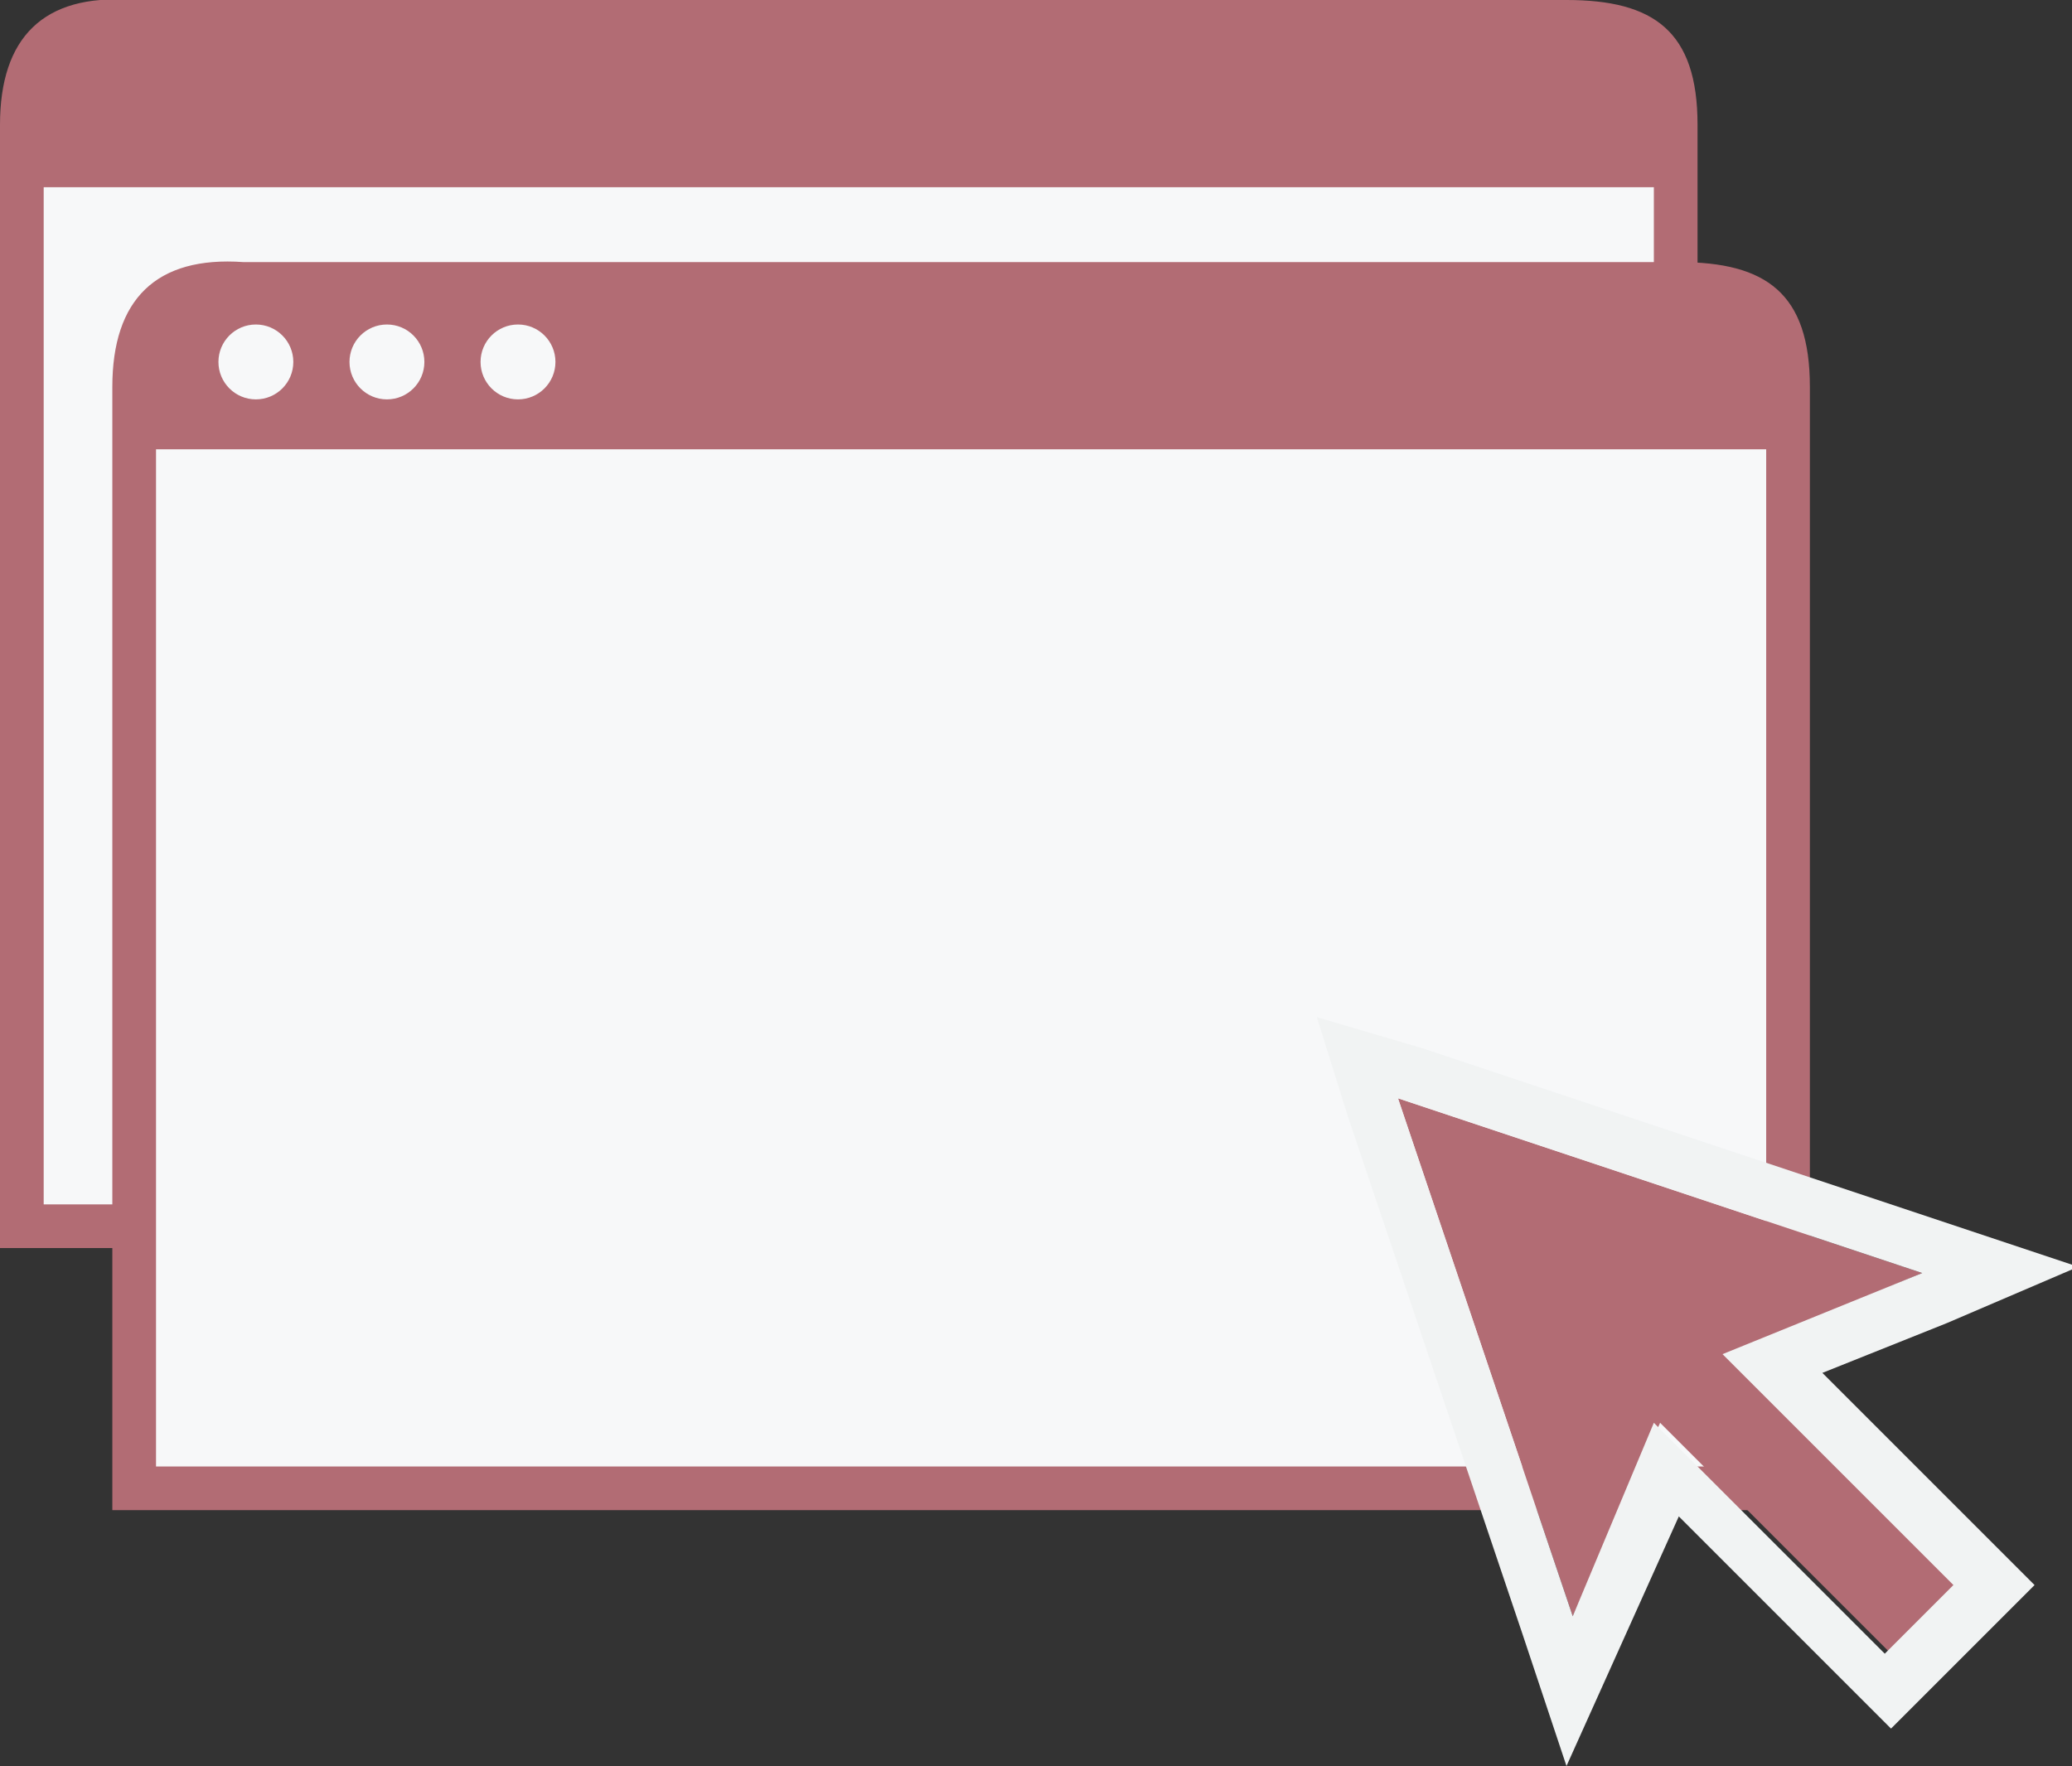 <?xml version="1.0" encoding="utf-8"?>
<!-- Generator: Adobe Illustrator 18.1.0, SVG Export Plug-In . SVG Version: 6.00 Build 0)  -->
<!DOCTYPE svg PUBLIC "-//W3C//DTD SVG 1.1//EN" "http://www.w3.org/Graphics/SVG/1.1/DTD/svg11.dtd">
<svg version="1.1" id="Layer_1" xmlns="http://www.w3.org/2000/svg" xmlns:xlink="http://www.w3.org/1999/xlink" x="0px" y="0px"
	 viewBox="0 0 33.2 28.3" enable-background="new 0 0 33.2 28.3" xml:space="preserve">
<rect x="0" y="0" width="33.2" height="28.3" fill="#333333" stroke="none"/>
<g>
	<g>
		<g>
			<g>
				<g>
					<path fill="#B26C74" d="M27.1,20c-3,0-24.7,0-27.1,0V2c0-1.4,0.7-2.1,2.1-2h23c1.4,0,2.1,0.5,2.1,2V20z"/>
				</g>
			</g>
			<rect x="0.7" y="3" fill="#F7F8F9" width="25.8" height="16.3"/>
		</g>
	</g>
	<g>
		<g>
			<g>
				<path fill="#B26C74" d="M28.9,24.2c-3,0-24.7,0-27.1,0v-18c0-1.4,0.7-2.1,2.1-2h23c1.4,0,2.1,0.5,2.1,2V24.2z"/>
			</g>
		</g>
		<rect x="2.5" y="7.2" fill="#F7F8F9" width="25.8" height="16.3"/>
	</g>
	<ellipse fill="#F7F8F9" cx="4.1" cy="5.8" rx="0.6" ry="0.6"/>
	<ellipse fill="#F7F8F9" cx="6.2" cy="5.8" rx="0.6" ry="0.6"/>
	<ellipse fill="#F7F8F9" cx="8.3" cy="5.8" rx="0.6" ry="0.6"/>
	<g>
		<polygon fill="#B26C74" points="30.3,26.5 26.6,22.8 25.2,25.9 22.4,17.6 30.8,20.4 27.7,21.7 31.4,25.4 		"/>
		<path fill="#F1F3F3" d="M22.4,17.6l8.4,2.8l-3.2,1.3l3.7,3.7l-1.1,1.1l-3.7-3.7l-1.3,3.1L22.4,17.6 M21.1,16.3l0.5,1.6l2.8,8.3
			l0.7,2.1l0.9-2l0.9-2l2.8,2.8l0.6,0.6l0.6-0.6L32,26l0.6-0.6L32,24.8L29.2,22l2-0.8l2.1-0.9l-2.1-0.7l-8.4-2.8L21.1,16.3
			L21.1,16.3z"/>
	</g>
</g>
</svg>
